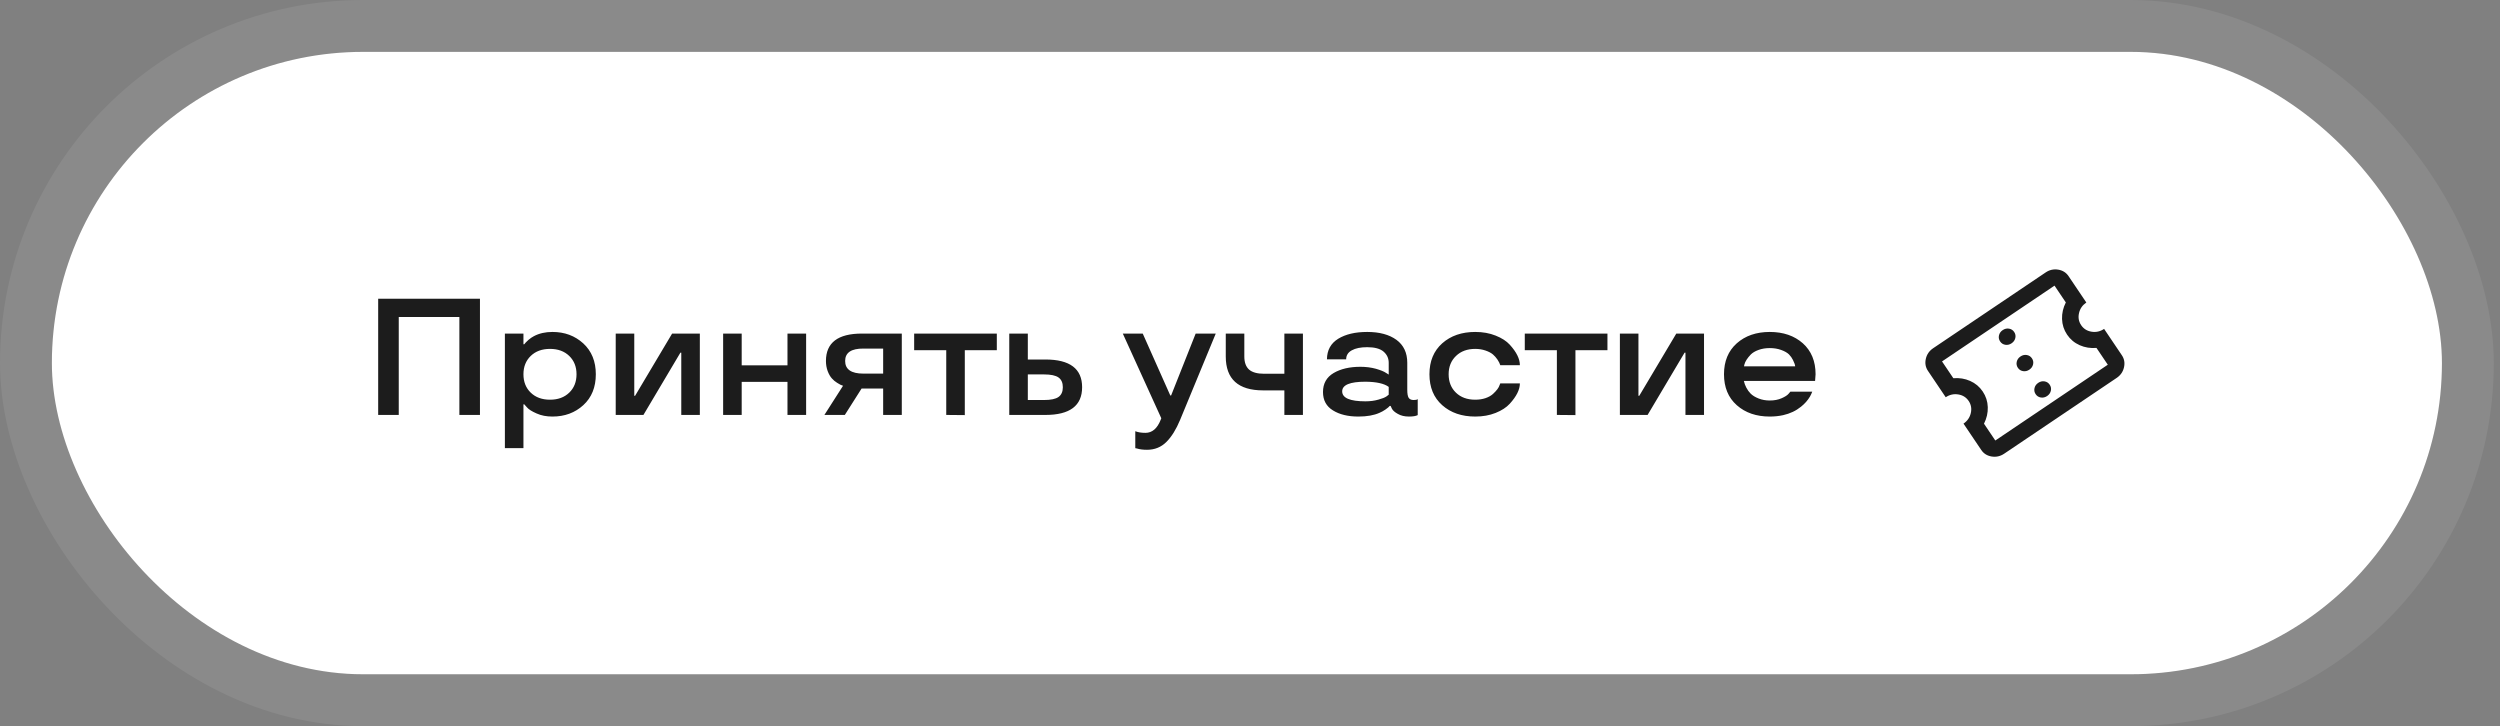 <?xml version="1.0" encoding="UTF-8"?> <svg xmlns="http://www.w3.org/2000/svg" width="241" height="70" viewBox="0 0 241 70" fill="none"><rect x="0" y="0" width="241" height="70" fill="#808080" stroke="none"/><rect x="5" y="5" width="230.403" height="60" rx="30" fill="white"></rect><rect x="2.5" y="2.5" width="235.403" height="65" rx="32.5" stroke="white" stroke-opacity="0.08" stroke-width="5"></rect><path d="M46.268 40H44.284V30.562H38.44V40H36.456V28.797H46.268V40ZM53.257 32C54.429 32 55.418 32.367 56.226 33.102C57.033 33.846 57.437 34.839 57.437 36.078C57.437 37.328 57.035 38.32 56.233 39.055C55.431 39.789 54.439 40.156 53.257 40.156C52.673 40.156 52.166 40.057 51.733 39.859C51.275 39.661 50.963 39.464 50.796 39.266L50.538 38.977H50.46V43.203H48.671V32.156H50.46V33.188H50.538C50.601 33.094 50.736 32.953 50.944 32.766C51.121 32.615 51.296 32.495 51.468 32.406C51.978 32.135 52.575 32 53.257 32ZM53.023 38.531C53.788 38.531 54.405 38.305 54.874 37.852C55.343 37.398 55.577 36.807 55.577 36.078C55.577 35.354 55.343 34.766 54.874 34.312C54.405 33.859 53.788 33.633 53.023 33.633C52.252 33.633 51.632 33.859 51.163 34.312C50.694 34.766 50.46 35.354 50.46 36.078C50.46 36.807 50.694 37.398 51.163 37.852C51.632 38.305 52.252 38.531 53.023 38.531ZM67.464 40H65.675V34H65.589L62.027 40H59.355V32.156H61.144V38.156H61.222L64.792 32.156H67.464V40ZM77.71 40H75.913V36.812H71.499V40H69.71V32.156H71.499V35.219H75.913V32.156H77.71V40ZM81.441 40H79.472L81.269 37.188C81.113 37.146 80.92 37.05 80.691 36.898C80.503 36.784 80.337 36.643 80.191 36.477C80.035 36.305 79.899 36.068 79.785 35.766C79.675 35.464 79.621 35.141 79.621 34.797C79.621 33.036 80.777 32.156 83.089 32.156H86.933V40H85.136V37.453H83.058L81.441 40ZM81.472 34.797C81.472 35.609 82.058 36.016 83.23 36.016H85.136V33.602H83.23C82.058 33.596 81.472 33.995 81.472 34.797ZM91.218 33.758H88.125V32.156H96.093V33.758H93.007V40.016L91.218 40V33.758ZM97.293 40V32.156H99.082V34.656H100.777C103.137 34.656 104.316 35.547 104.316 37.328C104.316 39.109 103.137 40 100.777 40H97.293ZM100.637 38.562C101.298 38.562 101.767 38.464 102.043 38.266C102.319 38.068 102.457 37.755 102.457 37.328C102.457 36.901 102.319 36.589 102.043 36.391C101.767 36.193 101.298 36.094 100.637 36.094H99.082V38.562H100.637ZM108.238 32.156H110.16L112.817 38.125H112.895L115.262 32.156H117.199L113.762 40.477C113.382 41.393 112.942 42.102 112.442 42.602C111.936 43.107 111.314 43.359 110.574 43.359C110.184 43.359 109.858 43.318 109.598 43.234L109.442 43.203V41.57C109.712 41.675 110.038 41.727 110.418 41.727C111.069 41.727 111.559 41.31 111.887 40.477L111.949 40.32L108.238 32.156ZM123.813 37.633H121.766C119.365 37.633 118.164 36.544 118.164 34.367V32.156H119.953V34.367C119.953 34.93 120.104 35.349 120.407 35.625C120.714 35.896 121.203 36.031 121.875 36.031H123.813V32.156H125.602V40H123.813V37.633ZM127.536 37.789C127.536 36.977 127.877 36.367 128.559 35.961C129.241 35.56 130.103 35.359 131.145 35.359C131.671 35.359 132.166 35.422 132.629 35.547C133.093 35.682 133.416 35.812 133.598 35.938L133.872 36.109V34.977C133.872 34.544 133.708 34.185 133.379 33.898C133.046 33.612 132.52 33.469 131.801 33.469C131.166 33.469 130.668 33.57 130.309 33.773C129.95 33.971 129.77 34.26 129.77 34.641H127.918C127.924 33.76 128.286 33.099 129.004 32.656C129.718 32.219 130.65 32 131.801 32C132.978 32 133.916 32.253 134.614 32.758C135.312 33.268 135.661 34.008 135.661 34.977V37.586C135.661 37.945 135.705 38.198 135.793 38.344C135.887 38.49 136.046 38.562 136.27 38.562C136.463 38.562 136.585 38.539 136.637 38.492L136.668 38.477V40.016C136.491 40.109 136.21 40.156 135.825 40.156C135.398 40.156 135.038 40.07 134.747 39.898C134.455 39.737 134.265 39.568 134.176 39.391L134.059 39.133H133.965C133.918 39.206 133.78 39.323 133.551 39.484C133.359 39.615 133.168 39.719 132.981 39.797C132.45 40.036 131.77 40.156 130.942 40.156C129.947 40.156 129.132 39.958 128.497 39.562C127.856 39.172 127.536 38.581 127.536 37.789ZM131.629 38.688C132.088 38.688 132.504 38.633 132.879 38.523C133.244 38.425 133.504 38.32 133.661 38.211L133.872 38.047V37.297C133.439 36.974 132.692 36.807 131.629 36.797C130.135 36.797 129.387 37.107 129.387 37.727C129.387 38.367 130.135 38.688 131.629 38.688ZM142.212 40.156C140.915 40.156 139.855 39.792 139.032 39.062C138.209 38.333 137.798 37.339 137.798 36.078C137.798 34.823 138.209 33.828 139.032 33.094C139.855 32.365 140.915 32 142.212 32C142.941 32 143.597 32.117 144.18 32.352C144.769 32.586 145.222 32.878 145.54 33.227C146.191 33.94 146.516 34.599 146.516 35.203H144.626C144.584 35.052 144.493 34.87 144.352 34.656C144.217 34.464 144.074 34.302 143.923 34.172C143.745 34.021 143.503 33.893 143.196 33.789C142.894 33.685 142.566 33.633 142.212 33.633C141.446 33.633 140.829 33.859 140.36 34.312C139.886 34.766 139.649 35.354 139.649 36.078C139.649 36.807 139.883 37.398 140.352 37.852C140.821 38.305 141.441 38.531 142.212 38.531C142.571 38.531 142.899 38.482 143.196 38.383C143.498 38.279 143.74 38.143 143.923 37.977C144.277 37.654 144.49 37.367 144.563 37.117L144.626 36.961H146.516C146.516 37.555 146.191 38.208 145.54 38.922C145.217 39.276 144.764 39.57 144.18 39.805C143.597 40.039 142.941 40.156 142.212 40.156ZM150.083 33.758H146.989V32.156H154.958V33.758H151.872V40.016L150.083 40V33.758ZM164.267 40H162.478V34H162.392L158.829 40H156.157V32.156H157.946V38.156H158.024L161.595 32.156H164.267V40ZM175.021 36.078L174.974 36.719H168.107C168.159 36.953 168.239 37.172 168.349 37.375C168.463 37.594 168.601 37.784 168.763 37.945C168.945 38.128 169.2 38.284 169.528 38.414C169.857 38.544 170.216 38.609 170.607 38.609C171.039 38.609 171.419 38.536 171.747 38.391C172.07 38.25 172.291 38.109 172.411 37.969L172.591 37.758H174.7C174.638 37.925 174.565 38.081 174.482 38.227C174.263 38.596 173.976 38.922 173.622 39.203C173.138 39.599 172.56 39.872 171.888 40.023C171.476 40.112 171.049 40.156 170.607 40.156C169.31 40.156 168.25 39.792 167.427 39.062C166.604 38.333 166.193 37.339 166.193 36.078C166.193 34.823 166.604 33.828 167.427 33.094C168.25 32.365 169.31 32 170.607 32C171.909 32 172.971 32.365 173.794 33.094C174.612 33.828 175.021 34.823 175.021 36.078ZM171.7 33.734C171.372 33.615 171.008 33.555 170.607 33.555C170.206 33.555 169.844 33.615 169.521 33.734C169.203 33.849 168.956 33.995 168.778 34.172C168.44 34.526 168.234 34.846 168.161 35.133L168.122 35.312H173.052C173.052 35.188 172.982 34.984 172.841 34.703C172.747 34.51 172.62 34.331 172.458 34.164C172.286 33.997 172.034 33.854 171.7 33.734Z" fill="#1C1C1C"></path><path d="M197.342 38.177C197.534 38.047 197.654 37.878 197.702 37.669C197.749 37.459 197.713 37.265 197.591 37.085C197.47 36.905 197.304 36.798 197.092 36.764C196.88 36.729 196.678 36.777 196.486 36.906C196.294 37.035 196.174 37.205 196.126 37.414C196.078 37.623 196.115 37.818 196.236 37.998C196.357 38.178 196.524 38.285 196.736 38.319C196.948 38.354 197.15 38.306 197.342 38.177ZM195.63 35.635C195.822 35.506 195.942 35.337 195.989 35.127C196.037 34.918 196.001 34.724 195.879 34.544C195.758 34.364 195.591 34.256 195.379 34.222C195.167 34.188 194.965 34.235 194.773 34.365C194.581 34.494 194.462 34.663 194.414 34.873C194.366 35.082 194.403 35.277 194.524 35.457C194.645 35.637 194.812 35.744 195.024 35.778C195.236 35.812 195.438 35.765 195.63 35.635ZM193.917 33.094C194.109 32.965 194.229 32.795 194.277 32.586C194.325 32.377 194.288 32.182 194.167 32.002C194.046 31.822 193.879 31.715 193.667 31.681C193.455 31.646 193.253 31.694 193.061 31.823C192.869 31.953 192.749 32.122 192.701 32.331C192.654 32.541 192.69 32.735 192.812 32.915C192.933 33.095 193.099 33.203 193.311 33.237C193.523 33.271 193.725 33.223 193.917 33.094ZM204.048 36.43L193.204 43.736C192.832 43.987 192.429 44.077 191.996 44.007C191.563 43.937 191.228 43.728 190.993 43.378L189.281 40.837C189.653 40.586 189.889 40.246 189.986 39.819C190.084 39.391 190.015 39.002 189.78 38.653C189.544 38.303 189.21 38.094 188.777 38.024C188.344 37.954 187.941 38.044 187.568 38.295L185.856 35.754C185.621 35.405 185.552 35.016 185.65 34.588C185.747 34.161 185.983 33.821 186.355 33.57L197.199 26.265C197.571 26.013 197.974 25.923 198.407 25.993C198.84 26.063 199.175 26.273 199.41 26.622L201.122 29.163C200.75 29.415 200.514 29.754 200.417 30.182C200.319 30.609 200.388 30.998 200.623 31.347C200.859 31.697 201.193 31.906 201.626 31.976C202.059 32.047 202.462 31.956 202.835 31.705L204.547 34.246C204.782 34.596 204.851 34.984 204.753 35.412C204.656 35.84 204.42 36.179 204.048 36.43ZM203.192 35.159L202.1 33.539C201.525 33.588 200.986 33.501 200.483 33.278C199.98 33.055 199.574 32.716 199.268 32.261C198.961 31.805 198.799 31.302 198.781 30.752C198.764 30.202 198.885 29.67 199.146 29.155L198.055 27.535L187.212 34.841L188.303 36.461C188.878 36.412 189.417 36.499 189.92 36.722C190.424 36.945 190.829 37.284 191.135 37.74C191.442 38.195 191.604 38.698 191.622 39.248C191.639 39.798 191.518 40.33 191.257 40.845L192.348 42.465L203.192 35.159Z" fill="#1C1C1C"></path></svg> 